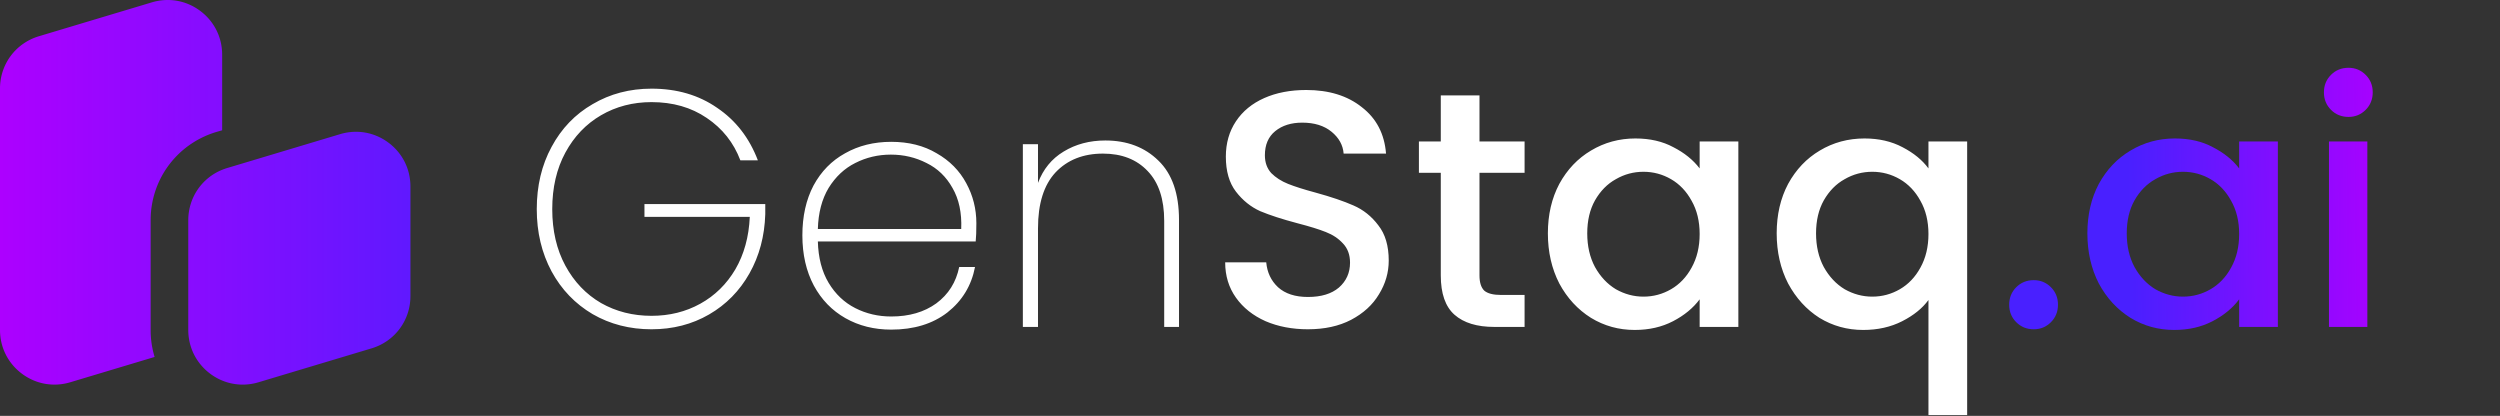 <svg xmlns="http://www.w3.org/2000/svg" width="1040" height="173" fill="none"><rect width="100%" height="100%" fill="#333333" stroke="none"/><path fill="#fff" d="M307.992 66.7c-2.8-7.373-7.467-13.253-14-17.64-6.44-4.387-14.093-6.58-22.96-6.58-7.747 0-14.747 1.82-21 5.46-6.253 3.64-11.2 8.82-14.84 15.54-3.64 6.72-5.46 14.56-5.46 23.52 0 8.96 1.82 16.8 5.46 23.52 3.64 6.72 8.587 11.9 14.84 15.54 6.253 3.547 13.253 5.32 21 5.32 7.467 0 14.233-1.68 20.3-5.04 6.067-3.36 10.92-8.12 14.56-14.28 3.64-6.253 5.647-13.533 6.02-21.84h-43.82V84.9h50.26v4.2c-.28 9.147-2.473 17.36-6.58 24.64-4.107 7.28-9.707 12.973-16.8 17.08-7.093 4.107-15.073 6.16-23.94 6.16-9.053 0-17.22-2.1-24.5-6.3-7.28-4.293-12.973-10.22-17.08-17.78-4.107-7.653-6.16-16.287-6.16-25.9 0-9.707 2.053-18.34 6.16-25.9 4.107-7.653 9.8-13.58 17.08-17.78 7.28-4.293 15.447-6.44 24.5-6.44 10.547 0 19.647 2.66 27.3 7.98 7.747 5.227 13.393 12.507 16.94 21.84h-7.28zm98.175 26.18c0 3.36-.093 5.88-.28 7.56h-65.66c.187 6.813 1.68 12.553 4.48 17.22 2.8 4.667 6.487 8.167 11.06 10.5 4.574 2.333 9.567 3.5 14.98 3.5 7.467 0 13.72-1.82 18.76-5.46 5.04-3.733 8.214-8.773 9.52-15.12h6.58c-1.493 7.747-5.32 14.047-11.48 18.9-6.16 4.76-13.953 7.14-23.38 7.14-7.093 0-13.44-1.587-19.04-4.76s-9.986-7.7-13.16-13.58c-3.173-5.973-4.76-12.927-4.76-20.86s1.54-14.84 4.62-20.72c3.174-5.88 7.56-10.36 13.16-13.44 5.6-3.173 11.994-4.76 19.18-4.76 7.28 0 13.58 1.587 18.9 4.76 5.414 3.08 9.52 7.233 12.32 12.46 2.8 5.133 4.2 10.687 4.2 16.66zm-6.3 2.38c.28-6.72-.933-12.413-3.64-17.08-2.613-4.667-6.206-8.12-10.78-10.36-4.573-2.333-9.52-3.5-14.84-3.5s-10.266 1.167-14.84 3.5c-4.48 2.24-8.166 5.693-11.06 10.36-2.8 4.667-4.293 10.36-4.48 17.08h59.64zm59.94-36.82c9.054 0 16.427 2.8 22.12 8.4 5.694 5.507 8.54 13.72 8.54 24.64V136h-6.16V91.9c0-9.053-2.286-15.96-6.86-20.72-4.573-4.853-10.78-7.28-18.62-7.28-8.213 0-14.793 2.613-19.74 7.84-4.853 5.227-7.28 12.973-7.28 23.24V136h-6.3V59.98h6.3v16.1c2.147-5.693 5.694-10.033 10.64-13.02 5.04-3.08 10.827-4.62 17.36-4.62zm84.307 78.54c-6.533 0-12.413-1.12-17.64-3.36-5.227-2.333-9.333-5.6-12.32-9.8-2.987-4.2-4.48-9.1-4.48-14.7h17.08c.373 4.2 2.007 7.653 4.9 10.36 2.987 2.707 7.14 4.06 12.46 4.06 5.507 0 9.8-1.307 12.88-3.92 3.08-2.707 4.62-6.16 4.62-10.36 0-3.267-.98-5.927-2.94-7.98-1.867-2.053-4.247-3.64-7.14-4.76-2.8-1.12-6.72-2.333-11.76-3.64-6.347-1.68-11.527-3.36-15.54-5.04-3.92-1.773-7.28-4.48-10.08-8.12-2.8-3.64-4.2-8.493-4.2-14.56 0-5.6 1.4-10.5 4.2-14.7 2.8-4.2 6.72-7.42 11.76-9.66s10.873-3.36 17.5-3.36c9.427 0 17.127 2.38 23.1 7.14 6.067 4.667 9.427 11.107 10.08 19.32h-17.64c-.28-3.547-1.96-6.58-5.04-9.1-3.08-2.52-7.14-3.78-12.18-3.78-4.573 0-8.307 1.167-11.2 3.5-2.893 2.333-4.34 5.693-4.34 10.08 0 2.987.887 5.46 2.66 7.42 1.867 1.867 4.2 3.36 7 4.48 2.8 1.12 6.627 2.333 11.48 3.64 6.44 1.773 11.667 3.547 15.68 5.32 4.107 1.773 7.56 4.527 10.36 8.26 2.893 3.64 4.34 8.54 4.34 14.7 0 4.947-1.353 9.613-4.06 14-2.613 4.387-6.487 7.933-11.62 10.64-5.04 2.613-11.013 3.92-17.92 3.92zm71.352-65.1v42.7c0 2.893.653 4.993 1.96 6.3 1.4 1.213 3.733 1.82 7 1.82h9.8V136h-12.6c-7.187 0-12.693-1.68-16.52-5.04-3.827-3.36-5.74-8.82-5.74-16.38v-42.7h-9.1V58.86h9.1V39.68h16.1v19.18h18.76v13.02h-18.76zm28.45 25.2c0-7.747 1.587-14.607 4.76-20.58 3.267-5.973 7.653-10.593 13.16-13.86 5.6-3.36 11.76-5.04 18.48-5.04 6.067 0 11.34 1.213 15.82 3.64 4.573 2.333 8.213 5.273 10.92 8.82v-11.2h16.1V136h-16.1v-11.48c-2.707 3.64-6.393 6.673-11.06 9.1-4.667 2.427-9.987 3.64-15.96 3.64-6.627 0-12.693-1.68-18.2-5.04-5.507-3.453-9.893-8.213-13.16-14.28-3.173-6.16-4.76-13.113-4.76-20.86zm63.14.28c0-5.32-1.12-9.94-3.36-13.86-2.147-3.92-4.993-6.907-8.54-8.96-3.547-2.053-7.373-3.08-11.48-3.08s-7.933 1.027-11.48 3.08c-3.547 1.96-6.44 4.9-8.68 8.82-2.147 3.827-3.22 8.4-3.22 13.72s1.073 9.987 3.22 14c2.24 4.013 5.133 7.093 8.68 9.24 3.64 2.053 7.467 3.08 11.48 3.08 4.107 0 7.933-1.027 11.48-3.08 3.547-2.053 6.393-5.04 8.54-8.96 2.24-4.013 3.36-8.68 3.36-14zm32.043-.28c0-7.747 1.586-14.607 4.76-20.58 3.266-5.973 7.653-10.593 13.16-13.86 5.6-3.36 11.806-5.04 18.62-5.04 5.973 0 11.246 1.213 15.82 3.64 4.666 2.427 8.26 5.367 10.78 8.82v-11.2h16.1v113.82h-16.1V124.8c-2.52 3.453-6.16 6.393-10.92 8.82-4.76 2.427-10.174 3.64-16.24 3.64-6.627 0-12.694-1.68-18.2-5.04-5.414-3.453-9.754-8.213-13.02-14.28-3.174-6.16-4.76-13.113-4.76-20.86zm63.14.28c0-5.32-1.12-9.94-3.36-13.86-2.147-3.92-4.994-6.907-8.54-8.96-3.547-2.053-7.374-3.08-11.48-3.08-4.107 0-7.934 1.027-11.48 3.08-3.547 1.96-6.44 4.9-8.68 8.82-2.147 3.827-3.22 8.4-3.22 13.72s1.073 9.987 3.22 14c2.24 4.013 5.133 7.093 8.68 9.24 3.64 2.053 7.466 3.08 11.48 3.08 4.106 0 7.933-1.027 11.48-3.08 3.546-2.053 6.393-5.04 8.54-8.96 2.24-4.013 3.36-8.68 3.36-14z"/><path fill="url(#a)" d="M846.042 136.98c-2.894 0-5.32-.98-7.28-2.94s-2.94-4.387-2.94-7.28c0-2.893.98-5.32 2.94-7.28s4.386-2.94 7.28-2.94c2.8 0 5.18.98 7.14 2.94s2.94 4.387 2.94 7.28c0 2.893-.98 5.32-2.94 7.28s-4.34 2.94-7.14 2.94zm22.309-39.9c0-7.747 1.587-14.607 4.76-20.58 3.267-5.973 7.653-10.593 13.16-13.86 5.6-3.36 11.76-5.04 18.48-5.04 6.067 0 11.34 1.213 15.82 3.64 4.573 2.333 8.213 5.273 10.92 8.82v-11.2h16.1V136h-16.1v-11.48c-2.707 3.64-6.393 6.673-11.06 9.1-4.667 2.427-9.987 3.64-15.96 3.64-6.627 0-12.693-1.68-18.2-5.04-5.507-3.453-9.893-8.213-13.16-14.28-3.173-6.16-4.76-13.113-4.76-20.86zm63.14.28c0-5.32-1.12-9.94-3.36-13.86-2.147-3.92-4.993-6.907-8.54-8.96-3.547-2.053-7.373-3.08-11.48-3.08s-7.933 1.027-11.48 3.08c-3.547 1.96-6.44 4.9-8.68 8.82-2.147 3.827-3.22 8.4-3.22 13.72s1.073 9.987 3.22 14c2.24 4.013 5.133 7.093 8.68 9.24 3.64 2.053 7.467 3.08 11.48 3.08 4.107 0 7.933-1.027 11.48-3.08 3.547-2.053 6.393-5.04 8.54-8.96 2.24-4.013 3.36-8.68 3.36-14zm45.483-48.72c-2.893 0-5.32-.98-7.28-2.94s-2.94-4.387-2.94-7.28c0-2.893.98-5.32 2.94-7.28s4.387-2.94 7.28-2.94c2.8 0 5.18.98 7.14 2.94s2.94 4.387 2.94 7.28c0 2.893-.98 5.32-2.94 7.28s-4.34 2.94-7.14 2.94zm7.84 10.22V136h-15.96V58.86h15.96z"/><path fill="url(#b)" fill-rule="evenodd" d="M63.182.976c6.947-2.083 14.262-.798 20.081 3.532 5.82 4.331 9.156 10.973 9.156 18.226v31.47l-2.412.689c-6.767 2.036-12.822 5.85-17.49 11.02-6.36 7.017-9.852 16.165-9.852 25.744v45.614c0 3.829.555 7.605 1.652 11.223l-35.08 10.527c-6.94 2.083-14.262.799-20.082-3.532C3.337 151.165 0 144.523 0 137.271V36.831c0-10.11 6.508-18.85 16.19-21.757L63.181.976zM170.74 123.173V77.559c0-7.253-3.335-13.895-9.155-18.226-5.819-4.33-13.135-5.616-20.081-3.532l-41.245 12.375-5.748 1.723c-.713.21-1.41.462-2.092.736a22.551 22.551 0 0 0-10.244 8.294c-2.46 3.65-3.854 8.044-3.854 12.728v45.614c0 2.248.329 4.433.932 6.508l-.016.016a.026.026 0 0 1 .012-.007l.012-.001a22.034 22.034 0 0 0 3.508 7.002 22.702 22.702 0 0 0 4.707 4.7c3.995 2.976 8.694 4.511 13.496 4.511 2.193 0 4.409-.322 6.586-.979l46.993-14.098c9.688-2.898 16.189-11.647 16.189-21.75z" clip-rule="evenodd"/><defs><linearGradient id="a" x1="885.511" x2="1040.01" y1="104.621" y2="103.139" gradientUnits="userSpaceOnUse"><stop stop-color="#4920FF"/><stop offset=".711" stop-color="#AD00FF"/></linearGradient><linearGradient id="b" x1="0" x2="221.5" y1="98.5" y2="98.5" gradientUnits="userSpaceOnUse"><stop stop-color="#AD00FF"/><stop offset="1" stop-color="#4920FF"/></linearGradient></defs></svg>
